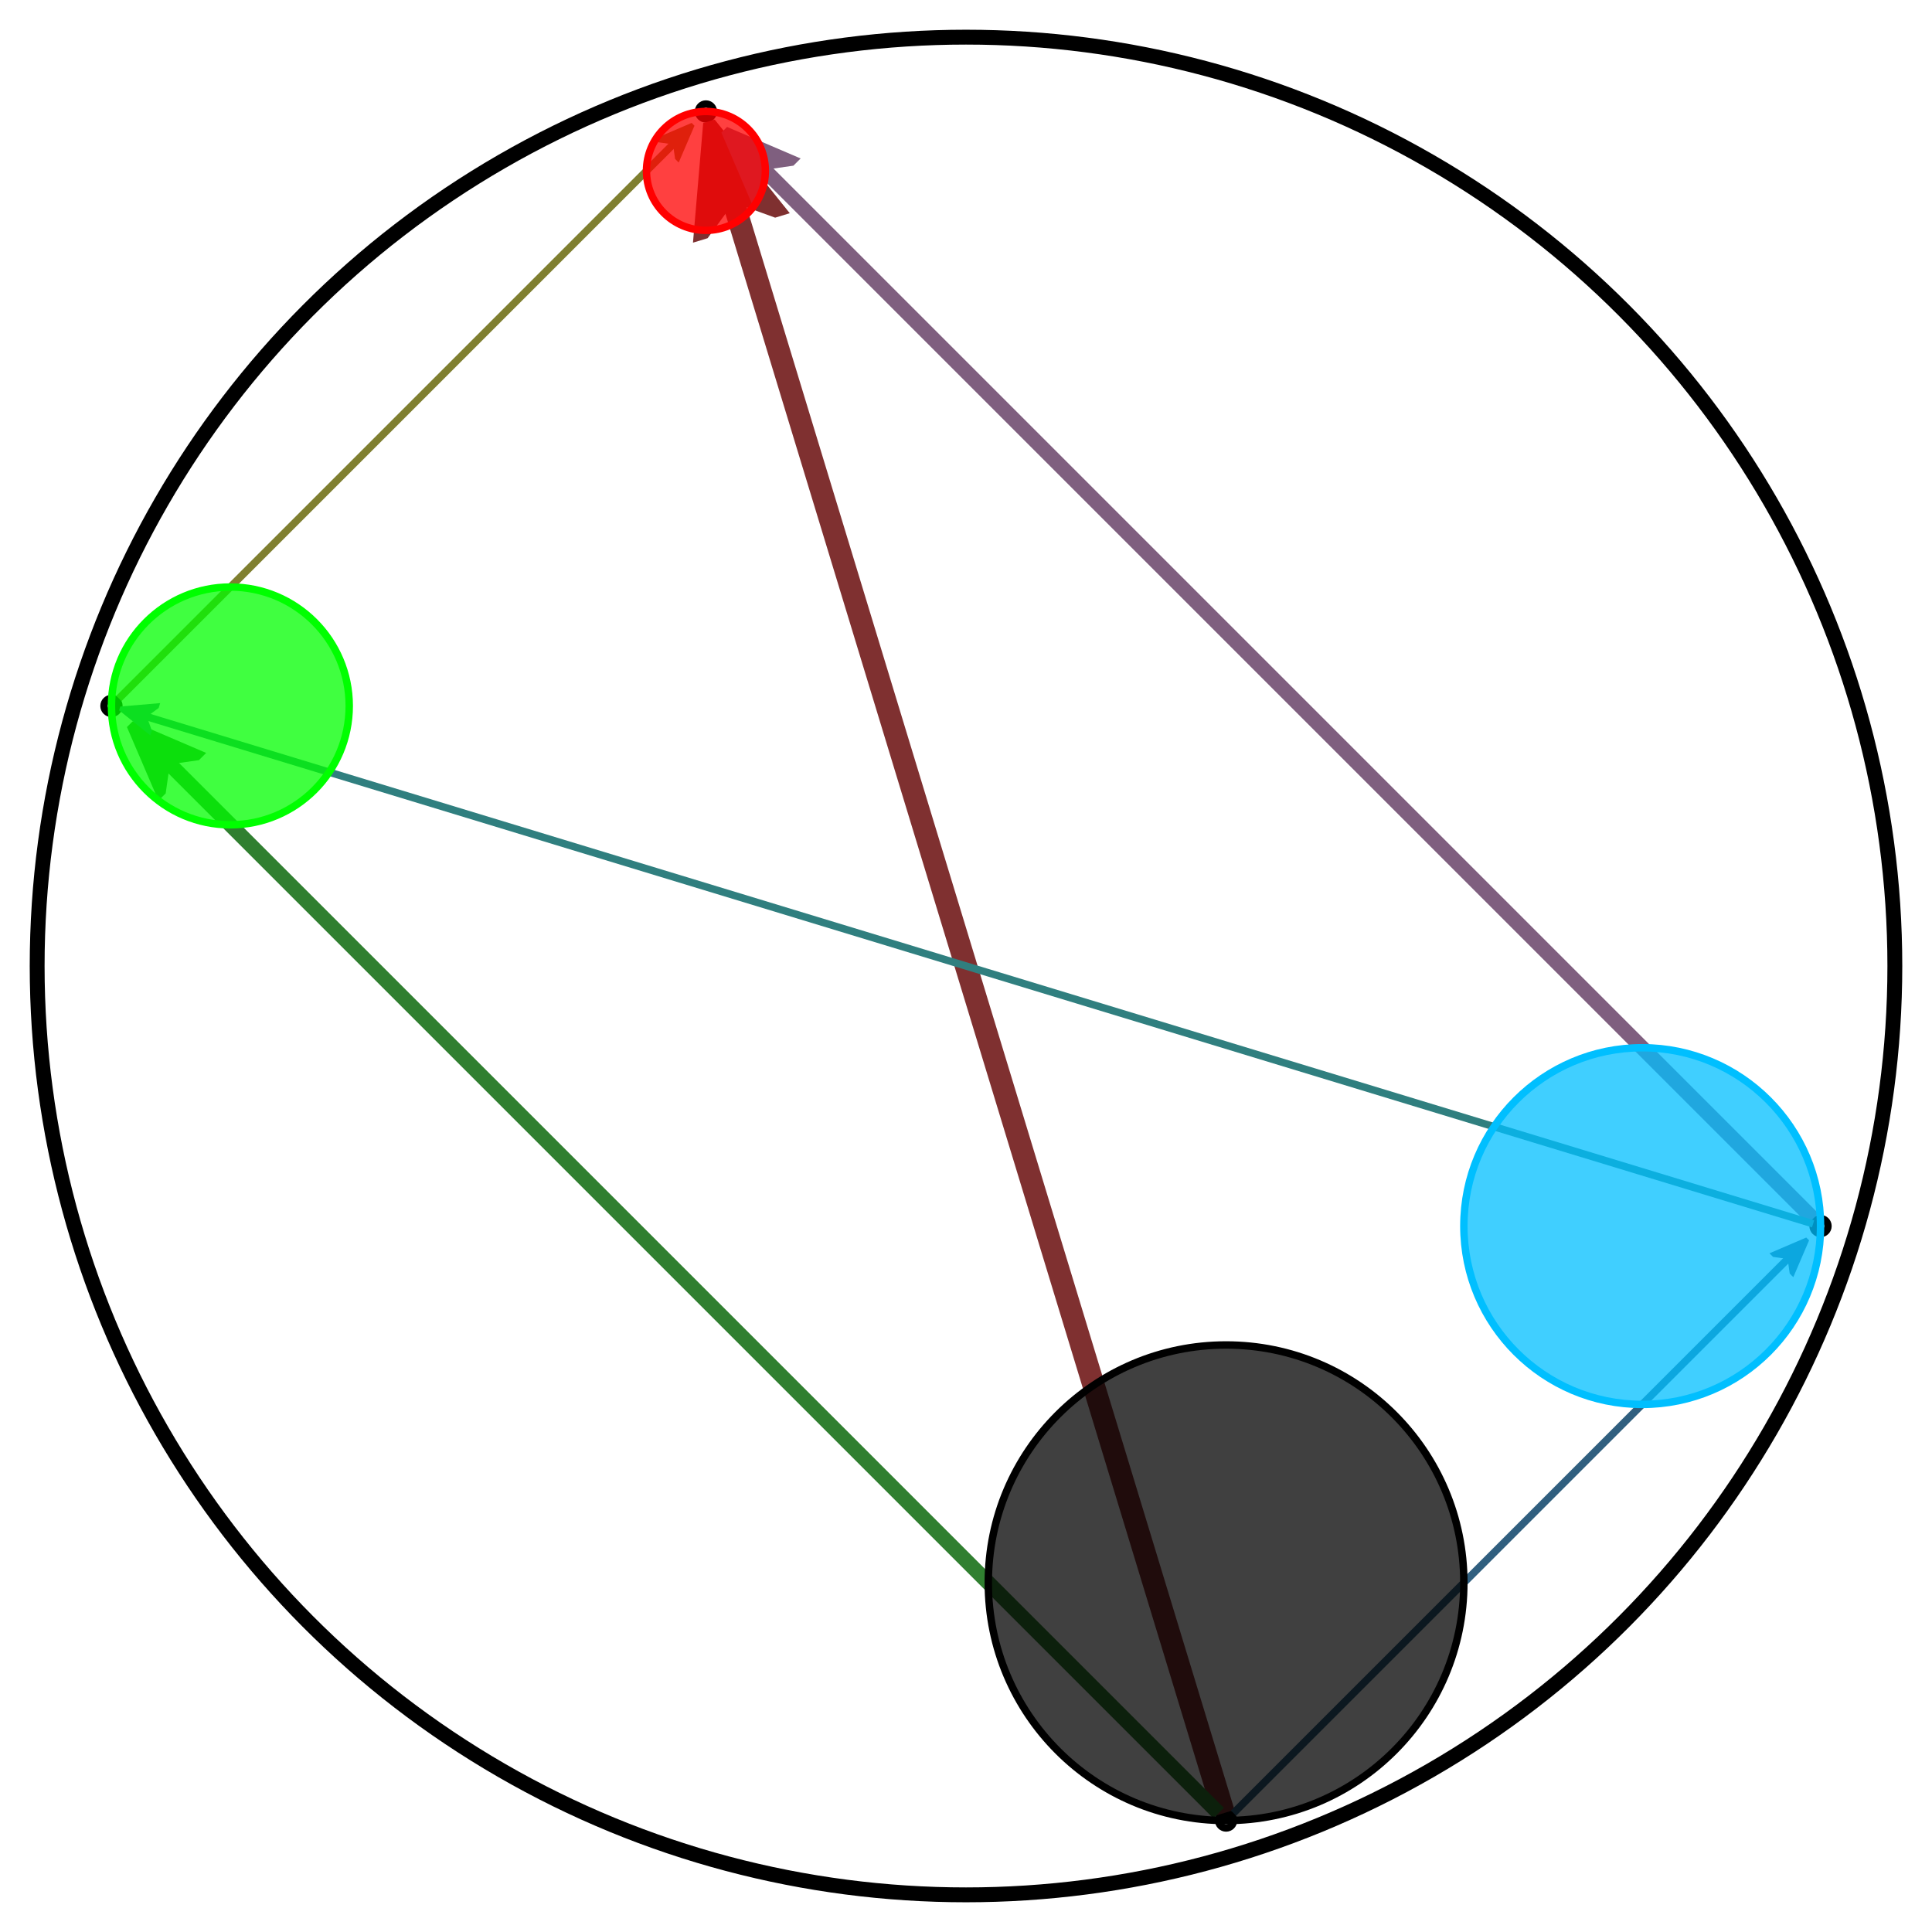 <svg width="260" height="260" xmlns="http://www.w3.org/2000/svg" xmlns:svg="http://www.w3.org/2000/svg" xmlns:se="http://svg-edit.googlecode.com">
    <!-- Created with SVG-edit - http://svg-edit.googlecode.com/ -->
    <defs>
        <marker id="se_marker_end_svg_71" markerUnits="strokeWidth" orient="auto" viewBox="0 0 100 100" markerWidth="5" markerHeight="5" refX="50" refY="50">
            <path id="svg_1" d="m100,50l-100,40l30,-40l-30,-40l100,40z" fill="#7f3030" stroke="#7f3030" stroke-width="10"/>
        </marker>
        <marker id="se_marker_end_svg_72" markerUnits="strokeWidth" orient="auto" viewBox="0 0 100 100" markerWidth="5" markerHeight="5" refX="50" refY="50">
            <path id="svg_2" d="m100,50l-100,40l30,-40l-30,-40l100,40z" fill="#307f30" stroke="#307f30" stroke-width="10"/>
        </marker>
        <marker id="se_marker_end_svg_73" markerUnits="strokeWidth" orient="auto" viewBox="0 0 100 100" markerWidth="5" markerHeight="5" refX="50" refY="50">
            <path id="svg_3" d="m100,50l-100,40l30,-40l-30,-40l100,40z" fill="#305f7f" stroke="#305f7f" stroke-width="10"/>
        </marker>
        <marker id="se_marker_end_svg_74" markerUnits="strokeWidth" orient="auto" viewBox="0 0 100 100" markerWidth="5" markerHeight="5" refX="50" refY="50">
            <path id="svg_4" d="m100,50l-100,40l30,-40l-30,-40l100,40z" fill="#7f5f7f" stroke="#7f5f7f" stroke-width="10"/>
        </marker>
        <marker id="se_marker_end_svg_75" markerUnits="strokeWidth" orient="auto" viewBox="0 0 100 100" markerWidth="5" markerHeight="5" refX="50" refY="50">
            <path id="svg_5" d="m100,50l-100,40l30,-40l-30,-40l100,40z" fill="#307f7f" stroke="#307f7f" stroke-width="10"/>
        </marker>
        <marker id="se_marker_end_svg_76" markerUnits="strokeWidth" orient="auto" viewBox="0 0 100 100" markerWidth="5" markerHeight="5" refX="50" refY="50">
            <path id="svg_6" d="m100,50l-100,40l30,-40l-30,-40l100,40z" fill="#7f7f30" stroke="#7f7f30" stroke-width="10"/>
        </marker>
    </defs>
    <g>
        <title>Layer 1</title>
        <circle fill-opacity="0" id="svg_90" r="125" cx="130" cy="130" stroke-width="2" stroke="#000000" fill="#000000"/>
        <circle fill="#000000" stroke="#000000" cy="95" cx="15" r="1" id="svg_81" fill-opacity="0"/>
        <circle fill="#000000" stroke="#000000" cy="245" cx="165" r="1" id="svg_82" fill-opacity="0"/>
        <circle fill="#000000" stroke="#000000" cy="165" cx="245" r="1" id="svg_83" fill-opacity="0"/>
        <circle fill="#000000" stroke="#000000" cy="15" cx="95" r="1" id="svg_84" fill-opacity="0"/>
        <polyline se:connector="svg_82 svg_84" fill="none" stroke-width="3" stroke="#7f3030" points="164.696,244 131.141,133.75 97.587,23.5" id="svg_71" marker-end="url(#se_marker_end_svg_71)"/>
        <polyline se:connector="svg_82 svg_81" fill="none" stroke-width="2" stroke="#307f30" points="164,244 92.5,172.5 21,101" id="svg_72" marker-end="url(#se_marker_end_svg_72)"/>
        <polyline se:connector="svg_82 svg_83" fill="none" stroke="#305f7f" points="166,244 203.75,206.25 241.5,168.5" id="svg_73" marker-end="url(#se_marker_end_svg_73)"/>
        <polyline se:connector="svg_83 svg_84" fill="none" stroke-width="2" stroke="#7f5f7f" points="244,164 172.5,92.5 101,21" id="svg_74" marker-end="url(#se_marker_end_svg_74)"/>
        <polyline se:connector="svg_83 svg_81" fill="none" stroke="#307f7f" points="244,164.696 131.25,130.38 18.5,96.065" id="svg_75" marker-end="url(#se_marker_end_svg_75)"/>
        <polyline se:connector="svg_81 svg_84" fill="none" stroke="#7f7f30" points="16,94 53.75,56.25 91.5,18.5" id="svg_76" marker-end="url(#se_marker_end_svg_76)"/>
        <circle fill="#00ff00" stroke="#00ff00" cy="95" cx="31" r="16" id="svg_91" fill-opacity="0.75"/>
        <circle fill="#000000" stroke="#000000" cy="213" cx="165" r="32" id="svg_92" fill-opacity="0.75"/>
        <circle fill="#00bfff" stroke="#00bfff" cy="165" cx="221" r="24" id="svg_93" fill-opacity="0.75"/>
        <circle fill="#ff0000" stroke="#ff0000" cy="23" cx="95" r="8" id="svg_94" fill-opacity="0.75"/>
    </g>
</svg>